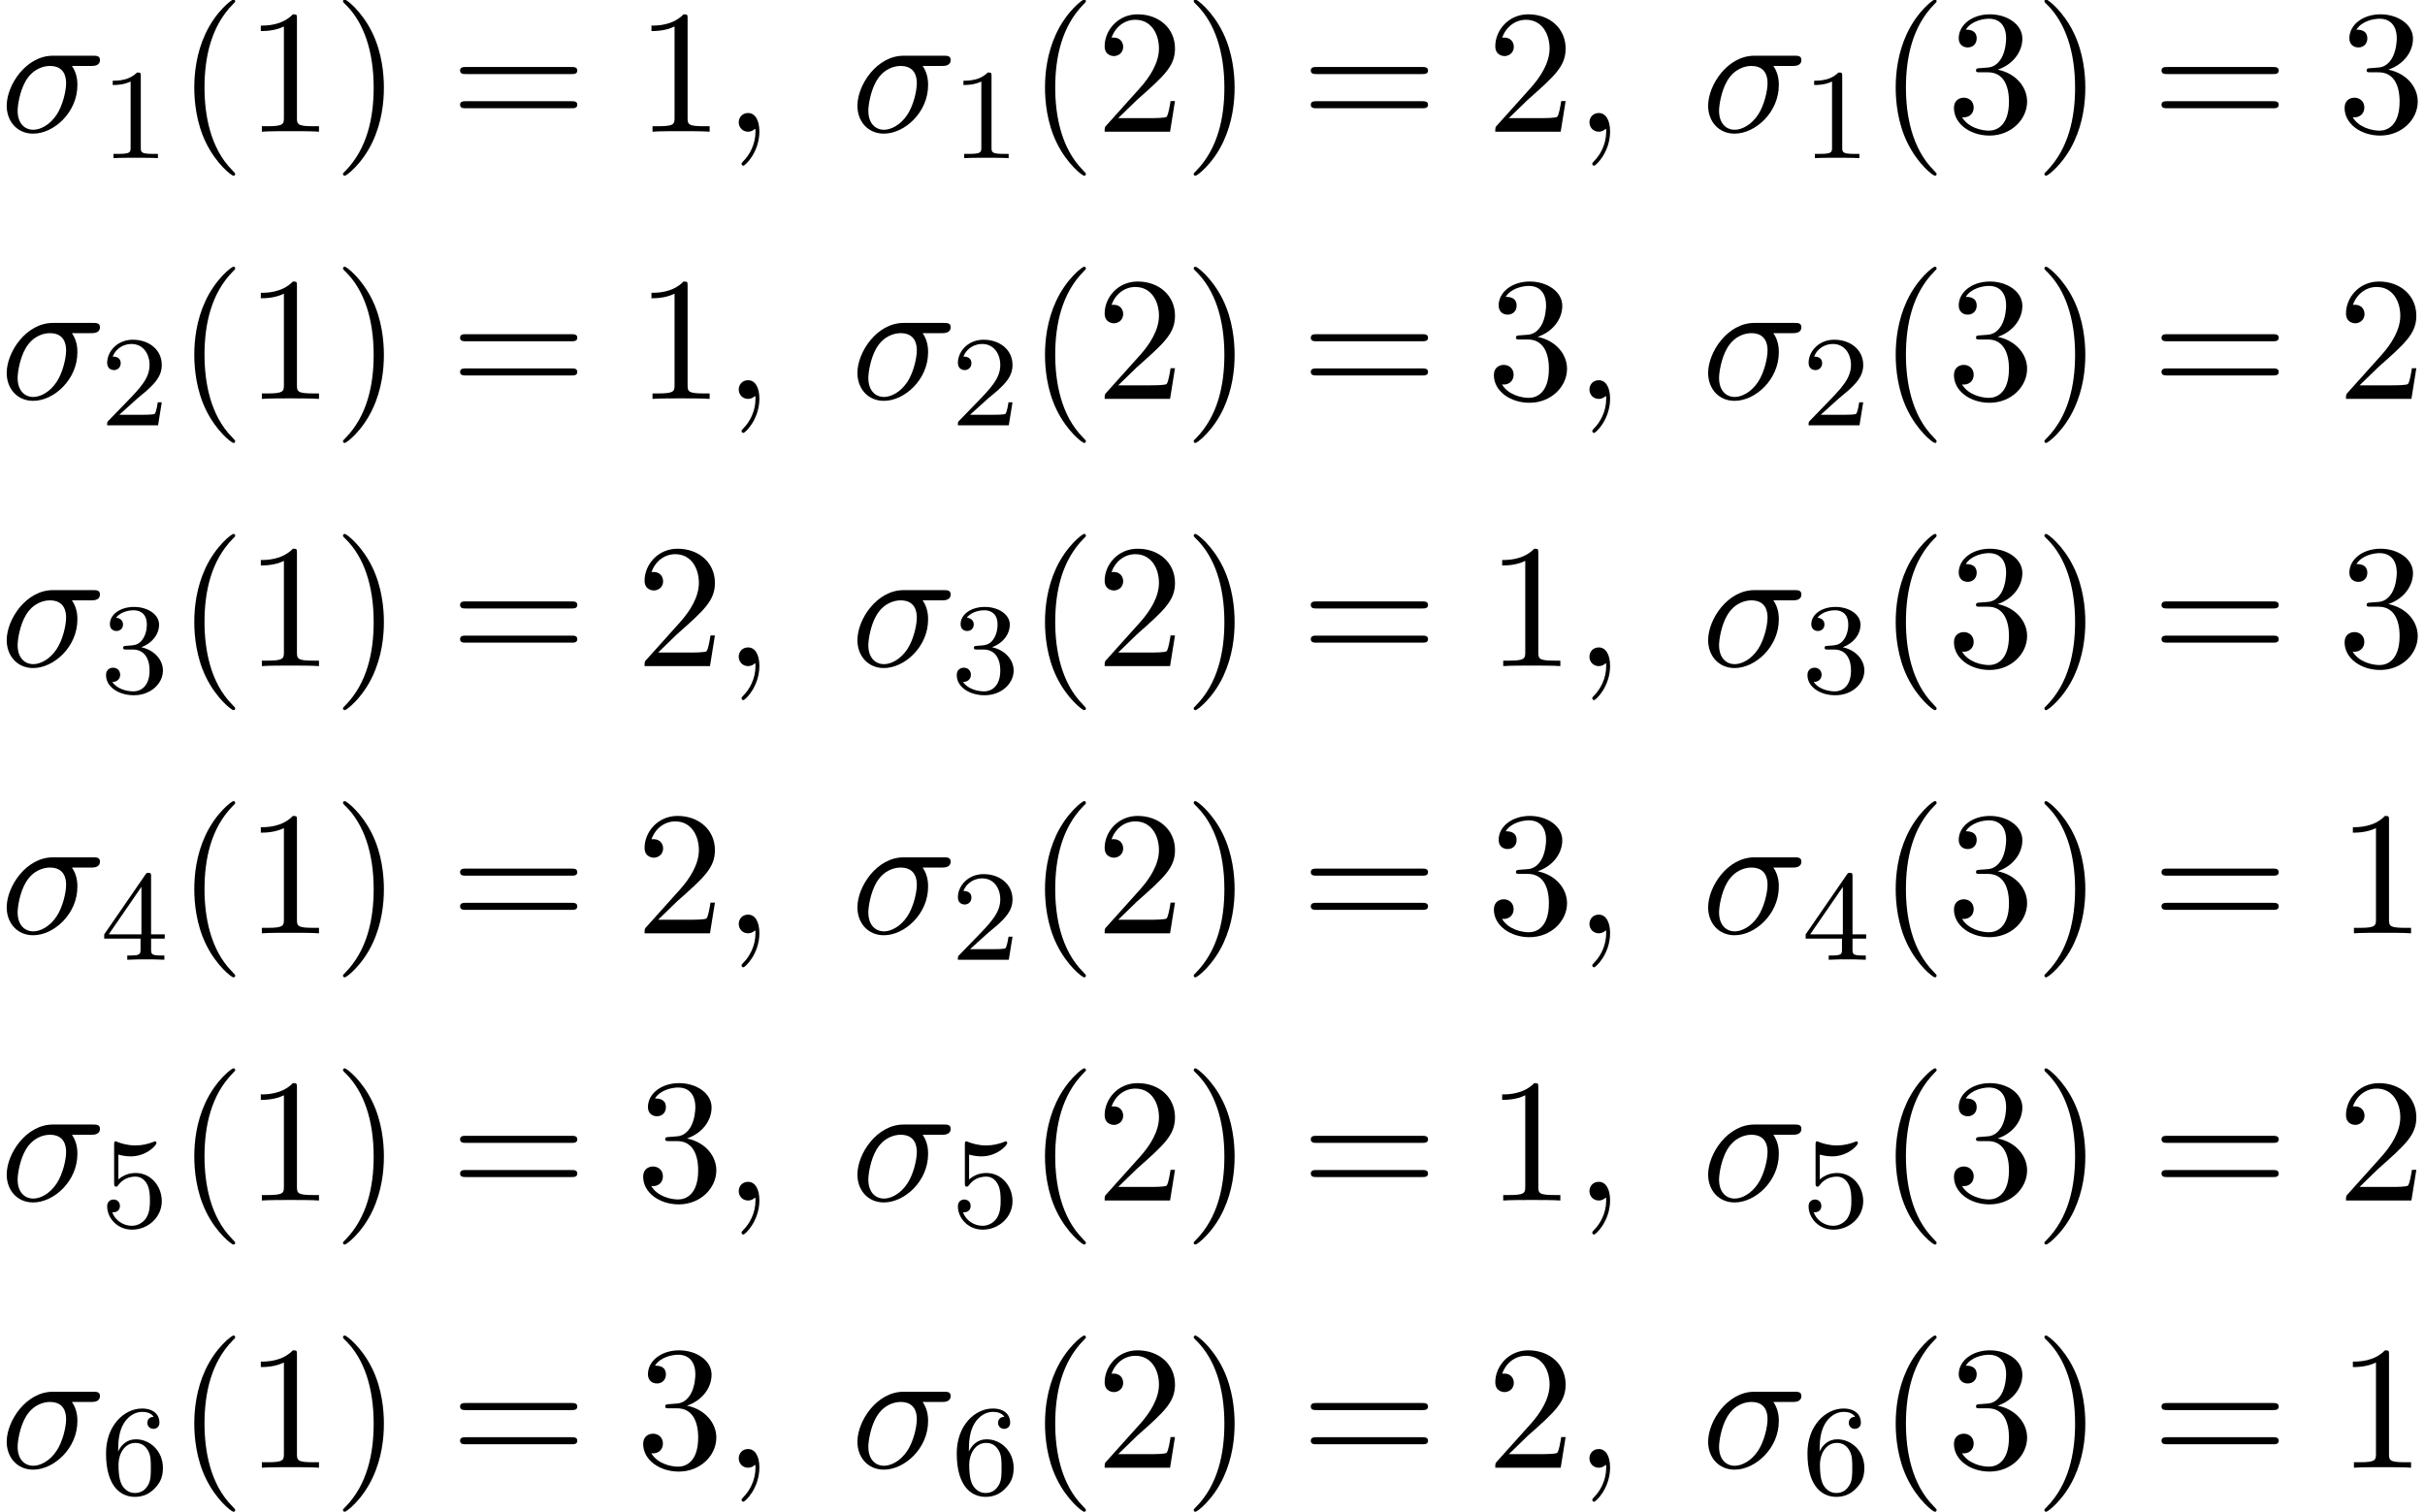<?xml version='1.0' encoding='UTF-8'?>
<!-- This file was generated by dvisvgm 1.15.1 -->
<svg height='93.558pt' version='1.1' viewBox='157.889 85.099 150.068 93.558' width='150.068pt' xmlns='http://www.w3.org/2000/svg' xmlns:xlink='http://www.w3.org/1999/xlink'>
<defs>
<path d='M5.651 -4.069C5.793 -4.069 6.185 -4.069 6.185 -4.44C6.185 -4.702 5.956 -4.702 5.76 -4.702H3.273C1.625 -4.702 0.415 -2.902 0.415 -1.604C0.415 -0.644 1.058 0.12 2.051 0.12C3.338 0.12 4.789 -1.2 4.789 -2.88C4.789 -3.065 4.789 -3.589 4.451 -4.069H5.651ZM2.062 -0.12C1.527 -0.12 1.091 -0.513 1.091 -1.298C1.091 -1.625 1.222 -2.52 1.604 -3.164C2.062 -3.916 2.716 -4.069 3.087 -4.069C4.004 -4.069 4.091 -3.349 4.091 -3.011C4.091 -2.498 3.873 -1.604 3.502 -1.047C3.076 -0.404 2.487 -0.12 2.062 -0.12Z' id='g0-27'/>
<path d='M2.215 -0.011C2.215 -0.731 1.942 -1.156 1.516 -1.156C1.156 -1.156 0.938 -0.884 0.938 -0.578C0.938 -0.284 1.156 0 1.516 0C1.647 0 1.789 -0.044 1.898 -0.142C1.931 -0.164 1.942 -0.175 1.953 -0.175S1.975 -0.164 1.975 -0.011C1.975 0.796 1.593 1.451 1.233 1.811C1.113 1.931 1.113 1.953 1.113 1.985C1.113 2.062 1.167 2.105 1.222 2.105C1.342 2.105 2.215 1.265 2.215 -0.011Z' id='g0-59'/>
<path d='M3.611 2.618C3.611 2.585 3.611 2.564 3.425 2.378C2.062 1.004 1.713 -1.058 1.713 -2.727C1.713 -4.625 2.127 -6.524 3.469 -7.887C3.611 -8.018 3.611 -8.04 3.611 -8.073C3.611 -8.149 3.567 -8.182 3.502 -8.182C3.393 -8.182 2.411 -7.44 1.767 -6.055C1.211 -4.855 1.08 -3.644 1.08 -2.727C1.08 -1.876 1.2 -0.556 1.8 0.676C2.455 2.018 3.393 2.727 3.502 2.727C3.567 2.727 3.611 2.695 3.611 2.618Z' id='g2-40'/>
<path d='M3.153 -2.727C3.153 -3.578 3.033 -4.898 2.433 -6.131C1.778 -7.473 0.84 -8.182 0.731 -8.182C0.665 -8.182 0.622 -8.138 0.622 -8.073C0.622 -8.04 0.622 -8.018 0.829 -7.822C1.898 -6.742 2.52 -5.007 2.52 -2.727C2.52 -0.862 2.116 1.058 0.764 2.433C0.622 2.564 0.622 2.585 0.622 2.618C0.622 2.684 0.665 2.727 0.731 2.727C0.84 2.727 1.822 1.985 2.465 0.6C3.022 -0.6 3.153 -1.811 3.153 -2.727Z' id='g2-41'/>
<path d='M3.207 -6.982C3.207 -7.244 3.207 -7.265 2.956 -7.265C2.28 -6.567 1.32 -6.567 0.971 -6.567V-6.229C1.189 -6.229 1.833 -6.229 2.4 -6.513V-0.862C2.4 -0.469 2.367 -0.338 1.385 -0.338H1.036V0C1.418 -0.033 2.367 -0.033 2.804 -0.033S4.189 -0.033 4.571 0V-0.338H4.222C3.24 -0.338 3.207 -0.458 3.207 -0.862V-6.982Z' id='g2-49'/>
<path d='M1.385 -0.84L2.542 -1.964C4.244 -3.469 4.898 -4.058 4.898 -5.149C4.898 -6.393 3.916 -7.265 2.585 -7.265C1.353 -7.265 0.545 -6.262 0.545 -5.291C0.545 -4.68 1.091 -4.68 1.124 -4.68C1.309 -4.68 1.691 -4.811 1.691 -5.258C1.691 -5.542 1.495 -5.825 1.113 -5.825C1.025 -5.825 1.004 -5.825 0.971 -5.815C1.222 -6.524 1.811 -6.927 2.444 -6.927C3.436 -6.927 3.905 -6.044 3.905 -5.149C3.905 -4.276 3.36 -3.415 2.76 -2.738L0.665 -0.404C0.545 -0.284 0.545 -0.262 0.545 0H4.593L4.898 -1.898H4.625C4.571 -1.571 4.495 -1.091 4.385 -0.927C4.309 -0.84 3.589 -0.84 3.349 -0.84H1.385Z' id='g2-50'/>
<path d='M3.164 -3.84C4.058 -4.135 4.691 -4.898 4.691 -5.76C4.691 -6.655 3.731 -7.265 2.684 -7.265C1.582 -7.265 0.753 -6.611 0.753 -5.782C0.753 -5.422 0.993 -5.215 1.309 -5.215C1.647 -5.215 1.865 -5.455 1.865 -5.771C1.865 -6.316 1.353 -6.316 1.189 -6.316C1.527 -6.851 2.247 -6.993 2.64 -6.993C3.087 -6.993 3.687 -6.753 3.687 -5.771C3.687 -5.64 3.665 -5.007 3.382 -4.527C3.055 -4.004 2.684 -3.971 2.411 -3.96C2.324 -3.949 2.062 -3.927 1.985 -3.927C1.898 -3.916 1.822 -3.905 1.822 -3.796C1.822 -3.676 1.898 -3.676 2.084 -3.676H2.564C3.458 -3.676 3.862 -2.935 3.862 -1.865C3.862 -0.382 3.109 -0.065 2.629 -0.065C2.16 -0.065 1.342 -0.251 0.96 -0.895C1.342 -0.84 1.68 -1.08 1.68 -1.495C1.68 -1.887 1.385 -2.105 1.069 -2.105C0.807 -2.105 0.458 -1.953 0.458 -1.473C0.458 -0.48 1.473 0.24 2.662 0.24C3.993 0.24 4.985 -0.753 4.985 -1.865C4.985 -2.76 4.298 -3.611 3.164 -3.84Z' id='g2-51'/>
<path d='M7.495 -3.567C7.658 -3.567 7.865 -3.567 7.865 -3.785S7.658 -4.004 7.505 -4.004H0.971C0.818 -4.004 0.611 -4.004 0.611 -3.785S0.818 -3.567 0.982 -3.567H7.495ZM7.505 -1.451C7.658 -1.451 7.865 -1.451 7.865 -1.669S7.658 -1.887 7.495 -1.887H0.982C0.818 -1.887 0.611 -1.887 0.611 -1.669S0.818 -1.451 0.971 -1.451H7.505Z' id='g2-61'/>
<path d='M2.503 -5.077C2.503 -5.292 2.487 -5.3 2.271 -5.3C1.945 -4.981 1.522 -4.79 0.765 -4.79V-4.527C0.98 -4.527 1.411 -4.527 1.873 -4.742V-0.654C1.873 -0.359 1.849 -0.263 1.092 -0.263H0.813V0C1.14 -0.024 1.825 -0.024 2.184 -0.024S3.236 -0.024 3.563 0V-0.263H3.284C2.527 -0.263 2.503 -0.359 2.503 -0.654V-5.077Z' id='g1-49'/>
<path d='M2.248 -1.626C2.375 -1.745 2.71 -2.008 2.837 -2.12C3.332 -2.574 3.802 -3.013 3.802 -3.738C3.802 -4.686 3.005 -5.3 2.008 -5.3C1.052 -5.3 0.422 -4.575 0.422 -3.865C0.422 -3.475 0.733 -3.419 0.845 -3.419C1.012 -3.419 1.259 -3.539 1.259 -3.842C1.259 -4.256 0.861 -4.256 0.765 -4.256C0.996 -4.838 1.53 -5.037 1.921 -5.037C2.662 -5.037 3.045 -4.407 3.045 -3.738C3.045 -2.909 2.463 -2.303 1.522 -1.339L0.518 -0.303C0.422 -0.215 0.422 -0.199 0.422 0H3.571L3.802 -1.427H3.555C3.531 -1.267 3.467 -0.869 3.371 -0.717C3.324 -0.654 2.718 -0.654 2.59 -0.654H1.172L2.248 -1.626Z' id='g1-50'/>
<path d='M2.016 -2.662C2.646 -2.662 3.045 -2.2 3.045 -1.363C3.045 -0.367 2.479 -0.072 2.056 -0.072C1.618 -0.072 1.02 -0.231 0.741 -0.654C1.028 -0.654 1.227 -0.837 1.227 -1.1C1.227 -1.355 1.044 -1.538 0.789 -1.538C0.574 -1.538 0.351 -1.403 0.351 -1.084C0.351 -0.327 1.164 0.167 2.072 0.167C3.132 0.167 3.873 -0.566 3.873 -1.363C3.873 -2.024 3.347 -2.63 2.534 -2.805C3.164 -3.029 3.634 -3.571 3.634 -4.208S2.917 -5.3 2.088 -5.3C1.235 -5.3 0.59 -4.838 0.59 -4.232C0.59 -3.937 0.789 -3.81 0.996 -3.81C1.243 -3.81 1.403 -3.985 1.403 -4.216C1.403 -4.511 1.148 -4.623 0.972 -4.631C1.307 -5.069 1.921 -5.093 2.064 -5.093C2.271 -5.093 2.877 -5.029 2.877 -4.208C2.877 -3.65 2.646 -3.316 2.534 -3.188C2.295 -2.941 2.112 -2.925 1.626 -2.893C1.474 -2.885 1.411 -2.877 1.411 -2.774C1.411 -2.662 1.482 -2.662 1.618 -2.662H2.016Z' id='g1-51'/>
<path d='M3.14 -5.157C3.14 -5.316 3.14 -5.38 2.973 -5.38C2.869 -5.38 2.861 -5.372 2.782 -5.26L0.239 -1.57V-1.307H2.487V-0.646C2.487 -0.351 2.463 -0.263 1.849 -0.263H1.666V0C2.343 -0.024 2.359 -0.024 2.813 -0.024S3.284 -0.024 3.961 0V-0.263H3.778C3.164 -0.263 3.14 -0.351 3.14 -0.646V-1.307H3.985V-1.57H3.14V-5.157ZM2.542 -4.511V-1.57H0.518L2.542 -4.511Z' id='g1-52'/>
<path d='M1.116 -4.479C1.219 -4.447 1.538 -4.368 1.873 -4.368C2.869 -4.368 3.475 -5.069 3.475 -5.189C3.475 -5.276 3.419 -5.3 3.379 -5.3C3.363 -5.3 3.347 -5.3 3.276 -5.26C2.965 -5.141 2.598 -5.045 2.168 -5.045C1.698 -5.045 1.307 -5.165 1.06 -5.26C0.98 -5.3 0.964 -5.3 0.956 -5.3C0.853 -5.3 0.853 -5.212 0.853 -5.069V-2.734C0.853 -2.59 0.853 -2.495 0.98 -2.495C1.044 -2.495 1.068 -2.527 1.108 -2.59C1.203 -2.71 1.506 -3.116 2.184 -3.116C2.63 -3.116 2.845 -2.75 2.917 -2.598C3.053 -2.311 3.068 -1.945 3.068 -1.634C3.068 -1.339 3.061 -0.909 2.837 -0.558C2.686 -0.319 2.367 -0.072 1.945 -0.072C1.427 -0.072 0.917 -0.399 0.733 -0.917C0.757 -0.909 0.805 -0.909 0.813 -0.909C1.036 -0.909 1.211 -1.052 1.211 -1.299C1.211 -1.594 0.98 -1.698 0.821 -1.698C0.677 -1.698 0.422 -1.618 0.422 -1.275C0.422 -0.558 1.044 0.167 1.961 0.167C2.957 0.167 3.802 -0.606 3.802 -1.594C3.802 -2.519 3.132 -3.339 2.192 -3.339C1.793 -3.339 1.419 -3.212 1.116 -2.941V-4.479Z' id='g1-53'/>
<path d='M1.1 -2.638C1.1 -3.3 1.156 -3.881 1.443 -4.368C1.682 -4.766 2.088 -5.093 2.59 -5.093C2.75 -5.093 3.116 -5.069 3.3 -4.79C2.941 -4.774 2.909 -4.503 2.909 -4.415C2.909 -4.176 3.092 -4.041 3.284 -4.041C3.427 -4.041 3.658 -4.129 3.658 -4.431C3.658 -4.91 3.3 -5.3 2.582 -5.3C1.474 -5.3 0.351 -4.248 0.351 -2.527C0.351 -0.367 1.355 0.167 2.128 0.167C2.511 0.167 2.925 0.064 3.284 -0.279C3.602 -0.59 3.873 -0.925 3.873 -1.618C3.873 -2.662 3.084 -3.395 2.2 -3.395C1.626 -3.395 1.283 -3.029 1.1 -2.638ZM2.128 -0.072C1.706 -0.072 1.443 -0.367 1.323 -0.59C1.14 -0.948 1.124 -1.49 1.124 -1.793C1.124 -2.582 1.554 -3.172 2.168 -3.172C2.566 -3.172 2.805 -2.965 2.957 -2.686C3.124 -2.391 3.124 -2.032 3.124 -1.626S3.124 -0.869 2.965 -0.582C2.758 -0.215 2.479 -0.072 2.128 -0.072Z' id='g1-54'/>
</defs>
<g id='page1'>
<use x='157.889' xlink:href='#g0-27' y='93.25'/>
<use x='164.099' xlink:href='#g1-49' y='94.887'/>
<use x='168.832' xlink:href='#g2-40' y='93.25'/>
<use x='173.058' xlink:href='#g2-49' y='93.25'/>
<use x='178.493' xlink:href='#g2-41' y='93.25'/>
<use x='185.749' xlink:href='#g2-61' y='93.25'/>
<use x='197.233' xlink:href='#g2-49' y='93.25'/>
<use x='202.667' xlink:href='#g0-59' y='93.25'/>
<use x='210.534' xlink:href='#g0-27' y='93.25'/>
<use x='216.745' xlink:href='#g1-49' y='94.887'/>
<use x='221.477' xlink:href='#g2-40' y='93.25'/>
<use x='225.704' xlink:href='#g2-50' y='93.25'/>
<use x='231.138' xlink:href='#g2-41' y='93.25'/>
<use x='238.395' xlink:href='#g2-61' y='93.25'/>
<use x='249.878' xlink:href='#g2-50' y='93.25'/>
<use x='255.312' xlink:href='#g0-59' y='93.25'/>
<use x='263.18' xlink:href='#g0-27' y='93.25'/>
<use x='269.39' xlink:href='#g1-49' y='94.887'/>
<use x='274.122' xlink:href='#g2-40' y='93.25'/>
<use x='278.349' xlink:href='#g2-51' y='93.25'/>
<use x='283.783' xlink:href='#g2-41' y='93.25'/>
<use x='291.04' xlink:href='#g2-61' y='93.25'/>
<use x='302.523' xlink:href='#g2-51' y='93.25'/>
<use x='157.889' xlink:href='#g0-27' y='109.788'/>
<use x='164.099' xlink:href='#g1-50' y='111.425'/>
<use x='168.832' xlink:href='#g2-40' y='109.788'/>
<use x='173.058' xlink:href='#g2-49' y='109.788'/>
<use x='178.493' xlink:href='#g2-41' y='109.788'/>
<use x='185.749' xlink:href='#g2-61' y='109.788'/>
<use x='197.233' xlink:href='#g2-49' y='109.788'/>
<use x='202.667' xlink:href='#g0-59' y='109.788'/>
<use x='210.534' xlink:href='#g0-27' y='109.788'/>
<use x='216.745' xlink:href='#g1-50' y='111.425'/>
<use x='221.477' xlink:href='#g2-40' y='109.788'/>
<use x='225.704' xlink:href='#g2-50' y='109.788'/>
<use x='231.138' xlink:href='#g2-41' y='109.788'/>
<use x='238.395' xlink:href='#g2-61' y='109.788'/>
<use x='249.878' xlink:href='#g2-51' y='109.788'/>
<use x='255.312' xlink:href='#g0-59' y='109.788'/>
<use x='263.18' xlink:href='#g0-27' y='109.788'/>
<use x='269.39' xlink:href='#g1-50' y='111.425'/>
<use x='274.122' xlink:href='#g2-40' y='109.788'/>
<use x='278.349' xlink:href='#g2-51' y='109.788'/>
<use x='283.783' xlink:href='#g2-41' y='109.788'/>
<use x='291.04' xlink:href='#g2-61' y='109.788'/>
<use x='302.523' xlink:href='#g2-50' y='109.788'/>
<use x='157.889' xlink:href='#g0-27' y='126.326'/>
<use x='164.099' xlink:href='#g1-51' y='127.963'/>
<use x='168.832' xlink:href='#g2-40' y='126.326'/>
<use x='173.058' xlink:href='#g2-49' y='126.326'/>
<use x='178.493' xlink:href='#g2-41' y='126.326'/>
<use x='185.749' xlink:href='#g2-61' y='126.326'/>
<use x='197.233' xlink:href='#g2-50' y='126.326'/>
<use x='202.667' xlink:href='#g0-59' y='126.326'/>
<use x='210.534' xlink:href='#g0-27' y='126.326'/>
<use x='216.745' xlink:href='#g1-51' y='127.963'/>
<use x='221.477' xlink:href='#g2-40' y='126.326'/>
<use x='225.704' xlink:href='#g2-50' y='126.326'/>
<use x='231.138' xlink:href='#g2-41' y='126.326'/>
<use x='238.395' xlink:href='#g2-61' y='126.326'/>
<use x='249.878' xlink:href='#g2-49' y='126.326'/>
<use x='255.312' xlink:href='#g0-59' y='126.326'/>
<use x='263.18' xlink:href='#g0-27' y='126.326'/>
<use x='269.39' xlink:href='#g1-51' y='127.963'/>
<use x='274.122' xlink:href='#g2-40' y='126.326'/>
<use x='278.349' xlink:href='#g2-51' y='126.326'/>
<use x='283.783' xlink:href='#g2-41' y='126.326'/>
<use x='291.04' xlink:href='#g2-61' y='126.326'/>
<use x='302.523' xlink:href='#g2-51' y='126.326'/>
<use x='157.889' xlink:href='#g0-27' y='142.864'/>
<use x='164.099' xlink:href='#g1-52' y='144.501'/>
<use x='168.832' xlink:href='#g2-40' y='142.864'/>
<use x='173.058' xlink:href='#g2-49' y='142.864'/>
<use x='178.493' xlink:href='#g2-41' y='142.864'/>
<use x='185.749' xlink:href='#g2-61' y='142.864'/>
<use x='197.233' xlink:href='#g2-50' y='142.864'/>
<use x='202.667' xlink:href='#g0-59' y='142.864'/>
<use x='210.534' xlink:href='#g0-27' y='142.864'/>
<use x='216.745' xlink:href='#g1-50' y='144.501'/>
<use x='221.477' xlink:href='#g2-40' y='142.864'/>
<use x='225.704' xlink:href='#g2-50' y='142.864'/>
<use x='231.138' xlink:href='#g2-41' y='142.864'/>
<use x='238.395' xlink:href='#g2-61' y='142.864'/>
<use x='249.878' xlink:href='#g2-51' y='142.864'/>
<use x='255.312' xlink:href='#g0-59' y='142.864'/>
<use x='263.18' xlink:href='#g0-27' y='142.864'/>
<use x='269.39' xlink:href='#g1-52' y='144.501'/>
<use x='274.122' xlink:href='#g2-40' y='142.864'/>
<use x='278.349' xlink:href='#g2-51' y='142.864'/>
<use x='283.783' xlink:href='#g2-41' y='142.864'/>
<use x='291.04' xlink:href='#g2-61' y='142.864'/>
<use x='302.523' xlink:href='#g2-49' y='142.864'/>
<use x='157.889' xlink:href='#g0-27' y='159.402'/>
<use x='164.099' xlink:href='#g1-53' y='161.039'/>
<use x='168.832' xlink:href='#g2-40' y='159.402'/>
<use x='173.058' xlink:href='#g2-49' y='159.402'/>
<use x='178.493' xlink:href='#g2-41' y='159.402'/>
<use x='185.749' xlink:href='#g2-61' y='159.402'/>
<use x='197.233' xlink:href='#g2-51' y='159.402'/>
<use x='202.667' xlink:href='#g0-59' y='159.402'/>
<use x='210.534' xlink:href='#g0-27' y='159.402'/>
<use x='216.745' xlink:href='#g1-53' y='161.039'/>
<use x='221.477' xlink:href='#g2-40' y='159.402'/>
<use x='225.704' xlink:href='#g2-50' y='159.402'/>
<use x='231.138' xlink:href='#g2-41' y='159.402'/>
<use x='238.395' xlink:href='#g2-61' y='159.402'/>
<use x='249.878' xlink:href='#g2-49' y='159.402'/>
<use x='255.312' xlink:href='#g0-59' y='159.402'/>
<use x='263.18' xlink:href='#g0-27' y='159.402'/>
<use x='269.39' xlink:href='#g1-53' y='161.039'/>
<use x='274.122' xlink:href='#g2-40' y='159.402'/>
<use x='278.349' xlink:href='#g2-51' y='159.402'/>
<use x='283.783' xlink:href='#g2-41' y='159.402'/>
<use x='291.04' xlink:href='#g2-61' y='159.402'/>
<use x='302.523' xlink:href='#g2-50' y='159.402'/>
<use x='157.889' xlink:href='#g0-27' y='175.94'/>
<use x='164.099' xlink:href='#g1-54' y='177.577'/>
<use x='168.832' xlink:href='#g2-40' y='175.94'/>
<use x='173.058' xlink:href='#g2-49' y='175.94'/>
<use x='178.493' xlink:href='#g2-41' y='175.94'/>
<use x='185.749' xlink:href='#g2-61' y='175.94'/>
<use x='197.233' xlink:href='#g2-51' y='175.94'/>
<use x='202.667' xlink:href='#g0-59' y='175.94'/>
<use x='210.534' xlink:href='#g0-27' y='175.94'/>
<use x='216.745' xlink:href='#g1-54' y='177.577'/>
<use x='221.477' xlink:href='#g2-40' y='175.94'/>
<use x='225.704' xlink:href='#g2-50' y='175.94'/>
<use x='231.138' xlink:href='#g2-41' y='175.94'/>
<use x='238.395' xlink:href='#g2-61' y='175.94'/>
<use x='249.878' xlink:href='#g2-50' y='175.94'/>
<use x='255.312' xlink:href='#g0-59' y='175.94'/>
<use x='263.18' xlink:href='#g0-27' y='175.94'/>
<use x='269.39' xlink:href='#g1-54' y='177.577'/>
<use x='274.122' xlink:href='#g2-40' y='175.94'/>
<use x='278.349' xlink:href='#g2-51' y='175.94'/>
<use x='283.783' xlink:href='#g2-41' y='175.94'/>
<use x='291.04' xlink:href='#g2-61' y='175.94'/>
<use x='302.523' xlink:href='#g2-49' y='175.94'/>
</g>
</svg>
<!--Rendered by QuickLaTeX.com-->